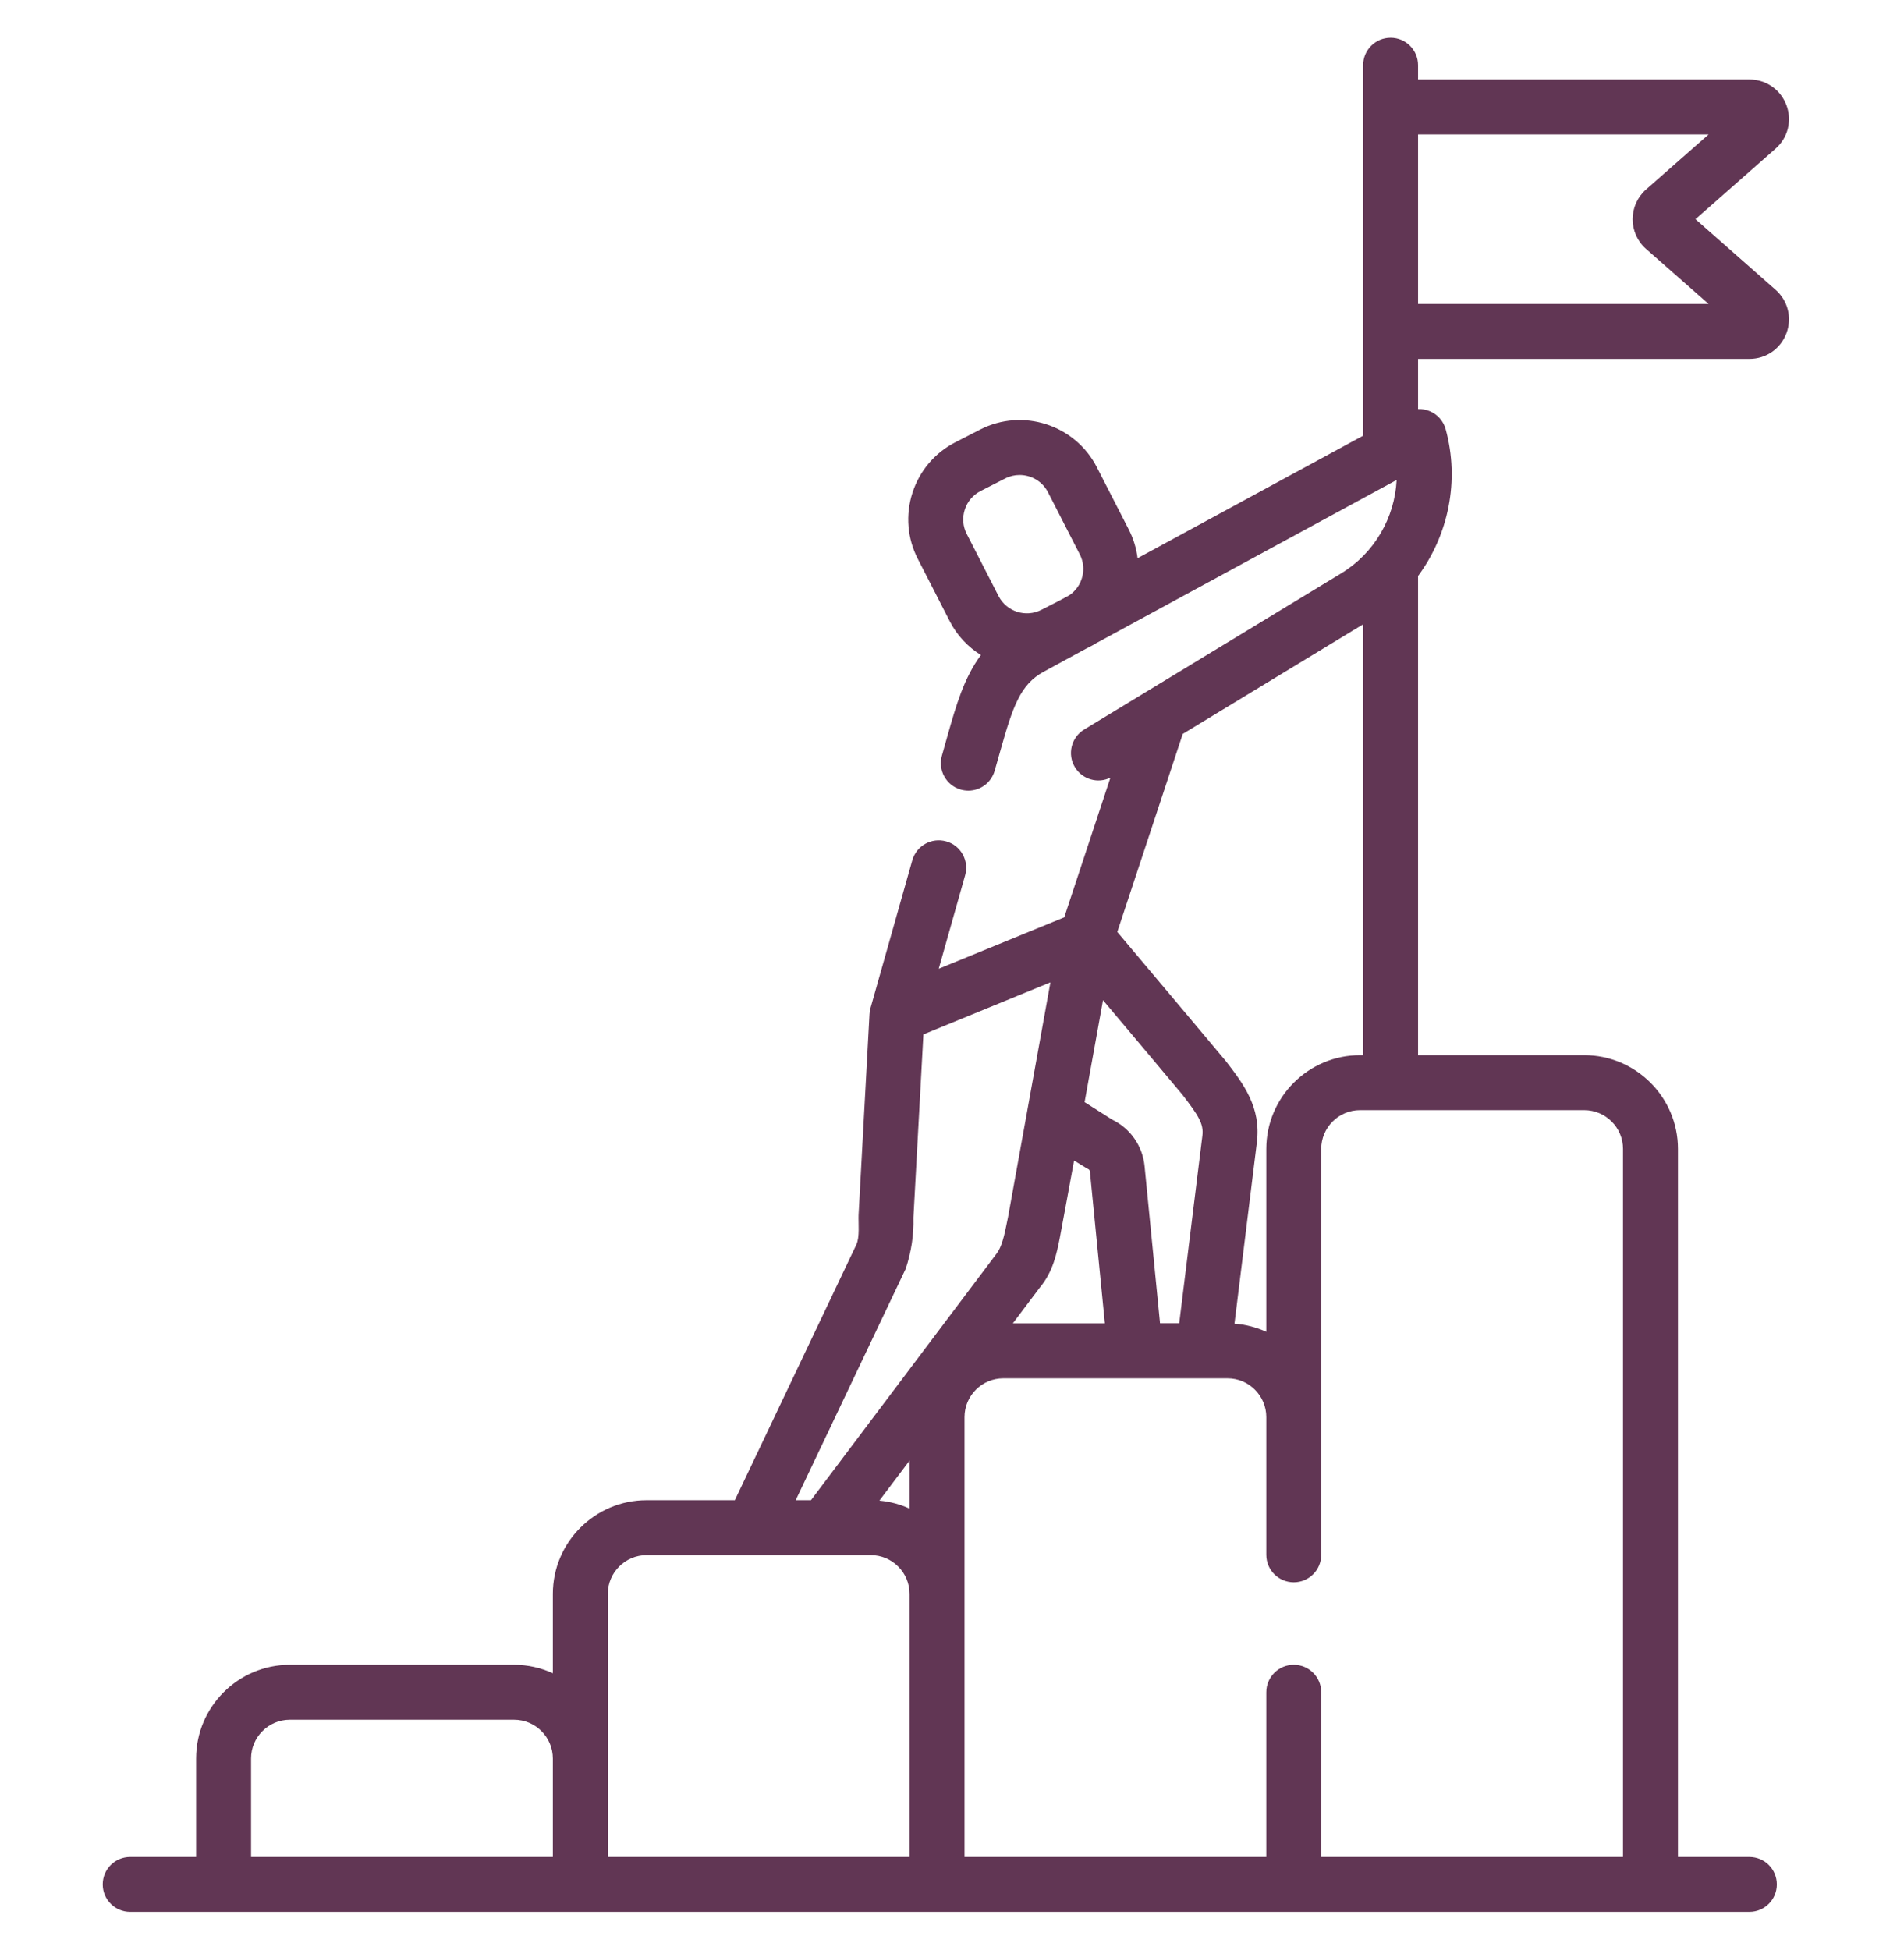 <svg width="42" height="43" viewBox="0 0 42 43" fill="none" xmlns="http://www.w3.org/2000/svg">
<g clip-path="url(#clip0_258_1526)">
<path d="M39.166 6.39L37.4 4.834L39.166 3.279C39.441 3.037 39.535 2.66 39.406 2.317C39.276 1.974 38.956 1.753 38.59 1.753H31.281V1.439C31.281 1.104 31.01 0.833 30.675 0.833C30.341 0.833 30.069 1.104 30.069 1.439V9.609L25.094 12.311C25.067 12.092 25.001 11.877 24.897 11.674L24.196 10.306C23.715 9.366 22.559 8.993 21.62 9.474L21.078 9.752C20.622 9.985 20.285 10.381 20.128 10.868C19.971 11.355 20.013 11.874 20.247 12.329L20.948 13.697C21.111 14.017 21.353 14.27 21.638 14.447C21.265 14.948 21.089 15.564 20.907 16.205L20.777 16.667C20.686 16.989 20.873 17.324 21.195 17.415C21.25 17.43 21.305 17.438 21.36 17.438C21.624 17.438 21.867 17.264 21.942 16.996L22.073 16.535C22.339 15.599 22.502 15.097 23.021 14.816L23.951 14.31L24.066 14.251C24.104 14.232 24.14 14.21 24.176 14.188L30.808 10.586C30.767 11.415 30.32 12.199 29.586 12.645L25.273 15.265C25.268 15.268 25.262 15.271 25.258 15.274L23.915 16.09C23.63 16.264 23.538 16.636 23.712 16.922C23.876 17.192 24.216 17.288 24.494 17.152L23.476 20.232L22.731 20.537L20.707 21.366L21.29 19.304C21.381 18.982 21.194 18.647 20.872 18.556C20.55 18.465 20.215 18.652 20.124 18.974L19.202 22.234C19.19 22.276 19.182 22.322 19.18 22.366L18.939 26.797C18.932 26.966 18.968 27.286 18.89 27.451L16.21 33.087H14.264C13.123 33.087 12.195 34.015 12.195 35.155V36.904C11.934 36.784 11.644 36.717 11.339 36.717H6.394C5.254 36.717 4.326 37.645 4.326 38.785V40.955H2.872C2.537 40.955 2.266 41.226 2.266 41.561C2.266 41.895 2.537 42.166 2.872 42.166H38.589C38.924 42.166 39.195 41.895 39.195 41.561C39.195 41.226 38.924 40.955 38.589 40.955H37.014V25.34C37.014 24.2 36.086 23.272 34.946 23.272H31.281V12.704C31.953 11.794 32.201 10.601 31.89 9.467C31.841 9.288 31.713 9.142 31.543 9.07C31.459 9.034 31.37 9.018 31.281 9.022V7.916H38.59C38.956 7.916 39.276 7.695 39.406 7.352C39.535 7.01 39.441 6.632 39.166 6.39ZM21.282 11.24C21.339 11.062 21.463 10.916 21.63 10.83L22.172 10.553C22.274 10.501 22.383 10.476 22.491 10.476C22.747 10.476 22.994 10.615 23.118 10.858L23.819 12.227C23.983 12.546 23.877 12.934 23.586 13.13L23.388 13.237L22.972 13.45C22.627 13.627 22.203 13.49 22.026 13.145L21.325 11.776C21.239 11.609 21.224 11.419 21.282 11.24ZM20.064 33.273C19.858 33.179 19.634 33.118 19.399 33.096L20.064 32.213V33.273ZM22.941 28.392C23.232 28.043 23.312 27.635 23.377 27.307C23.394 27.229 23.693 25.596 23.693 25.596C23.693 25.596 23.976 25.772 24.005 25.785C24.026 25.794 24.04 25.814 24.042 25.837L24.372 29.187H22.342L22.941 28.392ZM26.523 25.049L26.012 29.185H25.589L25.248 25.719C25.205 25.275 24.933 24.887 24.535 24.695L23.925 24.308L24.331 22.059C24.331 22.059 26.041 24.09 26.081 24.142C26.435 24.602 26.556 24.786 26.523 25.049ZM19.98 27.98C20.102 27.612 20.159 27.237 20.149 26.856L20.369 22.814L23.171 21.666L22.662 24.487C22.66 24.495 22.659 24.503 22.658 24.51L22.236 26.843C22.182 27.084 22.134 27.451 21.983 27.65L17.889 33.087H17.552L19.98 27.98ZM5.538 38.785C5.538 38.313 5.922 37.929 6.394 37.929H11.339C11.811 37.929 12.195 38.313 12.195 38.785V40.955H5.538V38.785ZM13.407 38.785V35.155C13.407 34.683 13.791 34.299 14.264 34.299H19.208C19.68 34.299 20.064 34.683 20.064 35.155V40.955H13.407V38.785H13.407ZM35.802 25.34V40.955H29.145V37.323C29.145 36.988 28.874 36.717 28.539 36.717C28.204 36.717 27.933 36.988 27.933 37.323V40.955H21.276V31.255C21.276 30.783 21.66 30.399 22.132 30.399H27.077C27.549 30.399 27.933 30.783 27.933 31.255V34.292C27.933 34.627 28.204 34.898 28.539 34.898C28.874 34.898 29.145 34.627 29.145 34.292V25.34C29.145 24.868 29.529 24.484 30.002 24.484H30.669C30.671 24.484 30.673 24.484 30.675 24.484C30.677 24.484 30.679 24.484 30.681 24.484H34.946C35.418 24.484 35.802 24.868 35.802 25.34ZM30.002 23.272C28.861 23.272 27.933 24.2 27.933 25.34V29.374C27.717 29.275 27.48 29.212 27.231 29.194L27.725 25.198C27.823 24.419 27.425 23.902 27.041 23.403C27 23.35 24.646 20.554 24.646 20.554L26.09 16.187L30.069 13.769V23.272H30.002ZM31.281 6.704V2.965H37.69L36.309 4.18C36.121 4.346 36.014 4.584 36.014 4.835C36.014 5.085 36.121 5.323 36.309 5.489L37.69 6.704H31.281V6.704Z" fill="#613654"/>
</g>
<defs>
<clipPath id="clip0_258_1526">
<rect width="41.333" height="41.333" fill="white" transform="translate(0.167 0.833)"/>
</clipPath>
</defs>
</svg>
